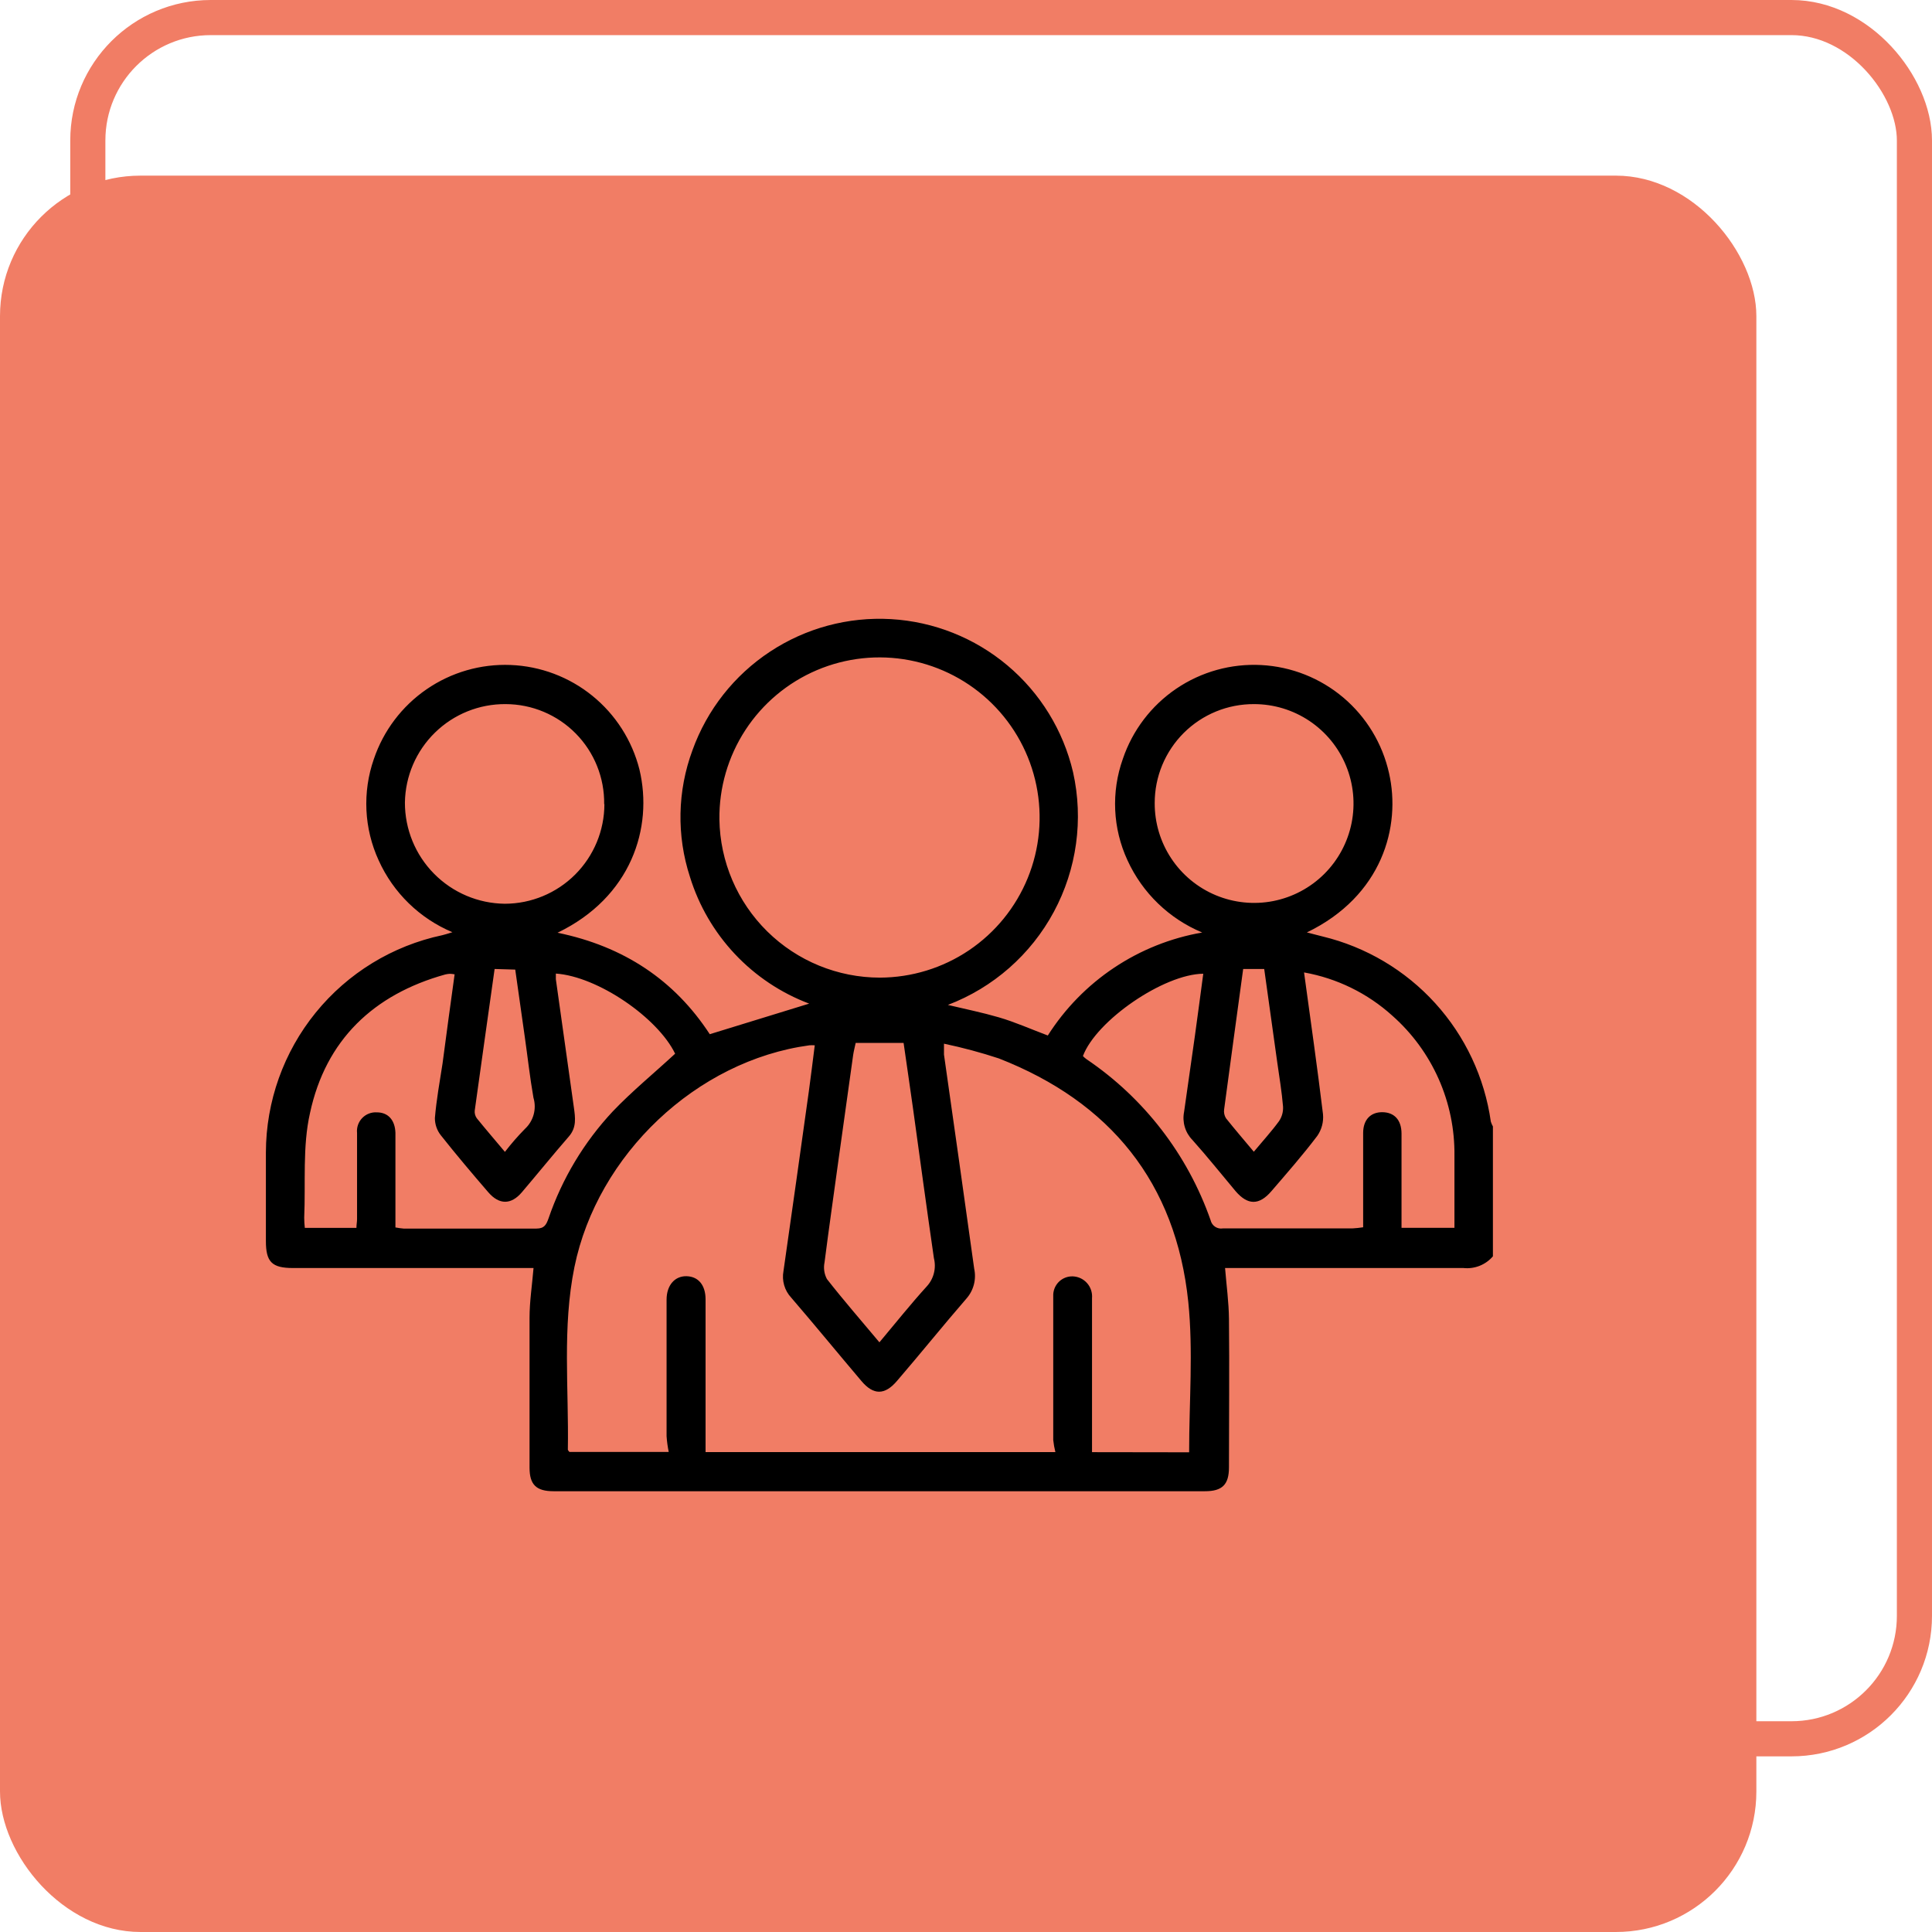 <svg width="110" height="110" viewBox="0 0 110 110" fill="none" xmlns="http://www.w3.org/2000/svg">
<rect x="5" y="1" width="104" height="98" rx="7" stroke="#F17D65" stroke-width="2"/>
<rect y="10" width="100" height="100" rx="8" fill="#F17D65"/>
<g clip-path="url(#clip0_17_2490)">
<path d="M85 71.53C84.795 71.769 84.536 71.954 84.244 72.07C83.952 72.186 83.636 72.229 83.324 72.196C79.075 72.196 74.822 72.196 70.568 72.196H69.75C69.832 73.206 69.963 74.147 69.972 75.091C70.002 77.908 69.972 80.729 69.972 83.546C69.972 84.525 69.593 84.904 68.609 84.904H31.517C30.529 84.904 30.15 84.53 30.15 83.559C30.15 80.716 30.15 77.873 30.15 75.031C30.15 74.108 30.294 73.189 30.377 72.196H16.68C15.483 72.196 15.139 71.852 15.139 70.664C15.139 68.979 15.139 67.299 15.139 65.614C15.146 62.714 16.147 59.904 17.976 57.653C19.805 55.402 22.35 53.846 25.187 53.245C25.34 53.211 25.488 53.158 25.758 53.076C23.893 52.292 22.393 50.831 21.561 48.988C20.726 47.172 20.628 45.102 21.286 43.215C21.832 41.602 22.885 40.21 24.287 39.245C25.689 38.28 27.366 37.794 29.068 37.861C30.769 37.927 32.403 38.542 33.725 39.614C35.048 40.686 35.988 42.157 36.406 43.807C37.203 47.133 35.932 51.086 31.744 53.106C35.517 53.881 38.406 55.807 40.411 58.883L46.071 57.142C44.465 56.536 43.019 55.571 41.843 54.321C40.666 53.07 39.791 51.568 39.284 49.928C38.516 47.575 38.567 45.031 39.428 42.71C40.255 40.414 41.803 38.448 43.84 37.104C45.876 35.759 48.293 35.109 50.729 35.25C53.165 35.391 55.491 36.316 57.359 37.886C59.227 39.456 60.537 41.588 61.095 43.964C61.698 46.66 61.309 49.484 60 51.918C58.692 54.351 56.55 56.232 53.968 57.216C54.978 57.455 55.936 57.651 56.863 57.921C57.791 58.191 58.687 58.592 59.658 58.957C60.634 57.422 61.92 56.106 63.434 55.097C64.947 54.087 66.655 53.404 68.448 53.093C66.563 52.308 65.044 50.84 64.195 48.983C63.354 47.168 63.259 45.096 63.929 43.211C64.48 41.582 65.548 40.178 66.971 39.212C68.394 38.247 70.093 37.774 71.81 37.865C73.527 37.955 75.167 38.605 76.481 39.715C77.794 40.825 78.708 42.334 79.084 44.012C79.78 47.059 78.7 51.012 74.408 53.089L75.305 53.319C77.774 53.915 80.007 55.239 81.715 57.119C83.422 58.999 84.526 61.349 84.882 63.864C84.915 63.967 84.959 64.066 85.013 64.16L85 71.53ZM67.704 82.688C67.704 79.789 67.943 76.933 67.656 74.129C66.955 67.334 63.206 62.74 56.872 60.263C55.847 59.925 54.803 59.645 53.746 59.423C53.746 59.732 53.746 59.889 53.746 60.041C54.327 64.105 54.9 68.168 55.466 72.231C55.531 72.528 55.526 72.837 55.45 73.132C55.374 73.427 55.231 73.7 55.03 73.929C53.69 75.475 52.418 77.059 51.073 78.622C50.377 79.441 49.728 79.445 49.04 78.622C47.703 77.046 46.393 75.444 45.044 73.877C44.858 73.677 44.722 73.437 44.647 73.175C44.571 72.914 44.558 72.638 44.608 72.371C45.096 68.957 45.578 65.543 46.053 62.127C46.175 61.256 46.276 60.385 46.389 59.515C46.289 59.508 46.188 59.508 46.088 59.515C39.663 60.385 34.016 65.731 32.706 72.14C32.005 75.583 32.392 79.07 32.331 82.536C32.331 82.571 32.379 82.61 32.418 82.666H38.074C38.013 82.372 37.973 82.074 37.952 81.774C37.952 79.179 37.952 76.588 37.952 73.999C37.952 73.176 38.422 72.645 39.092 72.662C39.763 72.68 40.168 73.171 40.172 73.968C40.172 76.863 40.172 79.758 40.172 82.675H60.089C60.032 82.449 59.991 82.219 59.967 81.987C59.967 79.258 59.967 76.528 59.967 73.803C59.96 73.654 59.984 73.505 60.037 73.365C60.09 73.226 60.172 73.099 60.276 72.992C60.381 72.886 60.507 72.803 60.645 72.747C60.784 72.692 60.933 72.666 61.082 72.671C61.236 72.677 61.388 72.714 61.528 72.78C61.667 72.847 61.792 72.941 61.894 73.057C61.997 73.173 62.074 73.308 62.122 73.455C62.17 73.602 62.188 73.758 62.175 73.912C62.175 76.829 62.175 79.745 62.175 82.68L67.704 82.688ZM50.102 55.662C51.909 55.656 53.673 55.114 55.171 54.105C56.669 53.095 57.833 51.663 58.516 49.99C59.198 48.318 59.369 46.48 59.005 44.711C58.642 42.941 57.76 41.319 56.474 40.052C55.187 38.784 53.552 37.927 51.777 37.59C50.003 37.252 48.168 37.45 46.505 38.157C44.843 38.865 43.429 40.05 42.441 41.563C41.454 43.076 40.938 44.848 40.96 46.654C40.995 49.056 41.974 51.346 43.685 53.032C45.396 54.717 47.701 55.662 50.102 55.662ZM74.247 55.366C74.626 58.139 75.004 60.781 75.326 63.437C75.367 63.875 75.251 64.313 75 64.674C74.181 65.757 73.28 66.785 72.388 67.821C71.687 68.639 71.038 68.622 70.35 67.821C69.532 66.846 68.74 65.853 67.891 64.904C67.688 64.697 67.539 64.444 67.457 64.166C67.374 63.889 67.36 63.595 67.416 63.311C67.625 61.86 67.83 60.422 68.03 58.996C68.195 57.817 68.348 56.633 68.509 55.44C66.258 55.462 62.414 58.104 61.657 60.128C61.718 60.192 61.785 60.25 61.857 60.303C65.138 62.52 67.618 65.737 68.927 69.475C68.962 69.627 69.054 69.759 69.183 69.846C69.313 69.932 69.47 69.966 69.623 69.941C72.079 69.941 74.534 69.941 76.99 69.941C77.198 69.93 77.406 69.908 77.612 69.876C77.612 68.047 77.612 66.28 77.612 64.508C77.612 63.742 78.047 63.315 78.713 63.324C79.38 63.333 79.793 63.759 79.797 64.538C79.797 65.923 79.797 67.312 79.797 68.696V69.906H82.81C82.81 68.518 82.81 67.159 82.81 65.801C82.828 64.296 82.521 62.806 81.911 61.43C81.301 60.055 80.402 58.827 79.275 57.83C77.863 56.553 76.121 55.699 74.247 55.366ZM31.648 55.431C31.648 55.579 31.648 55.67 31.648 55.753C31.987 58.179 32.328 60.606 32.671 63.032C32.754 63.624 32.841 64.19 32.388 64.708C31.478 65.753 30.607 66.833 29.71 67.886C29.101 68.6 28.426 68.605 27.804 67.886C26.885 66.82 25.975 65.744 25.1 64.639C24.878 64.359 24.759 64.012 24.761 63.655C24.848 62.619 25.035 61.587 25.196 60.555C25.419 58.86 25.649 57.167 25.884 55.474C25.796 55.457 25.707 55.447 25.618 55.444C25.527 55.448 25.437 55.461 25.348 55.483C21.265 56.62 18.544 59.214 17.651 63.367C17.216 65.287 17.407 67.338 17.32 69.332C17.321 69.525 17.333 69.719 17.355 69.911H20.294C20.294 69.724 20.329 69.567 20.329 69.414C20.329 67.778 20.329 66.141 20.329 64.504C20.313 64.35 20.331 64.194 20.382 64.048C20.433 63.902 20.514 63.769 20.622 63.657C20.729 63.546 20.859 63.459 21.003 63.403C21.147 63.347 21.302 63.323 21.456 63.333C22.096 63.333 22.488 63.768 22.514 64.495C22.514 64.878 22.514 65.266 22.514 65.653V69.885C22.667 69.915 22.821 69.936 22.976 69.95C25.501 69.95 28.021 69.95 30.546 69.95C31.003 69.95 31.108 69.71 31.23 69.375C32.004 67.108 33.251 65.031 34.887 63.28C35.993 62.122 37.238 61.104 38.439 59.993C37.451 57.947 34.038 55.596 31.648 55.431ZM71.404 40.089C70.662 40.085 69.926 40.227 69.239 40.508C68.552 40.789 67.927 41.204 67.401 41.727C66.875 42.251 66.458 42.874 66.173 43.559C65.889 44.245 65.743 44.98 65.744 45.723C65.739 46.843 66.067 47.94 66.686 48.874C67.304 49.808 68.186 50.538 69.22 50.97C70.254 51.402 71.392 51.518 72.492 51.303C73.592 51.087 74.602 50.55 75.397 49.76C76.191 48.969 76.732 47.961 76.953 46.863C77.173 45.764 77.063 44.625 76.635 43.589C76.208 42.553 75.482 41.668 74.551 41.045C73.62 40.422 72.524 40.089 71.404 40.089ZM34.399 45.784C34.409 45.04 34.271 44.303 33.994 43.613C33.717 42.923 33.306 42.296 32.784 41.766C32.263 41.236 31.641 40.816 30.956 40.528C30.271 40.24 29.535 40.091 28.792 40.089C27.289 40.076 25.842 40.659 24.767 41.71C23.691 42.76 23.076 44.194 23.054 45.697C23.052 47.213 23.648 48.669 24.714 49.747C25.779 50.826 27.228 51.44 28.744 51.456C30.247 51.453 31.687 50.854 32.75 49.791C33.812 48.727 34.41 47.287 34.412 45.784H34.399ZM50.072 76.424C51.008 75.309 51.852 74.247 52.767 73.241C52.963 73.028 53.103 72.769 53.173 72.487C53.244 72.206 53.243 71.911 53.172 71.63C52.762 68.801 52.379 65.971 51.987 63.137C51.813 61.887 51.626 60.638 51.447 59.38H48.718C48.666 59.636 48.605 59.854 48.574 60.076C48.3 62.009 48.034 63.938 47.764 65.871C47.49 67.873 47.203 69.867 46.946 71.87C46.878 72.194 46.926 72.531 47.081 72.823C48.017 74.02 49.018 75.17 50.068 76.424H50.072ZM28.161 55.17C27.777 57.899 27.399 60.564 27.029 63.233C27.014 63.387 27.056 63.542 27.146 63.668C27.656 64.299 28.187 64.913 28.748 65.583C29.1 65.125 29.48 64.689 29.885 64.277C30.125 64.056 30.298 63.772 30.384 63.457C30.47 63.142 30.466 62.809 30.372 62.497C30.168 61.334 30.041 60.163 29.876 59.014C29.697 57.743 29.515 56.476 29.336 55.205L28.161 55.17ZM70.781 55.17C70.416 57.865 70.05 60.511 69.697 63.163C69.671 63.338 69.708 63.517 69.802 63.668C70.307 64.303 70.838 64.917 71.387 65.575C71.905 64.952 72.397 64.417 72.823 63.833C72.99 63.586 73.07 63.291 73.05 62.993C72.98 62.157 72.841 61.33 72.723 60.498C72.479 58.731 72.231 56.963 71.979 55.17H70.781Z" fill="black"/>
</g>
<defs>
<clipPath id="clip0_17_2490">
<rect width="70" height="70" fill="white" transform="translate(15 25)"/>
</clipPath>
</defs>
</svg>
